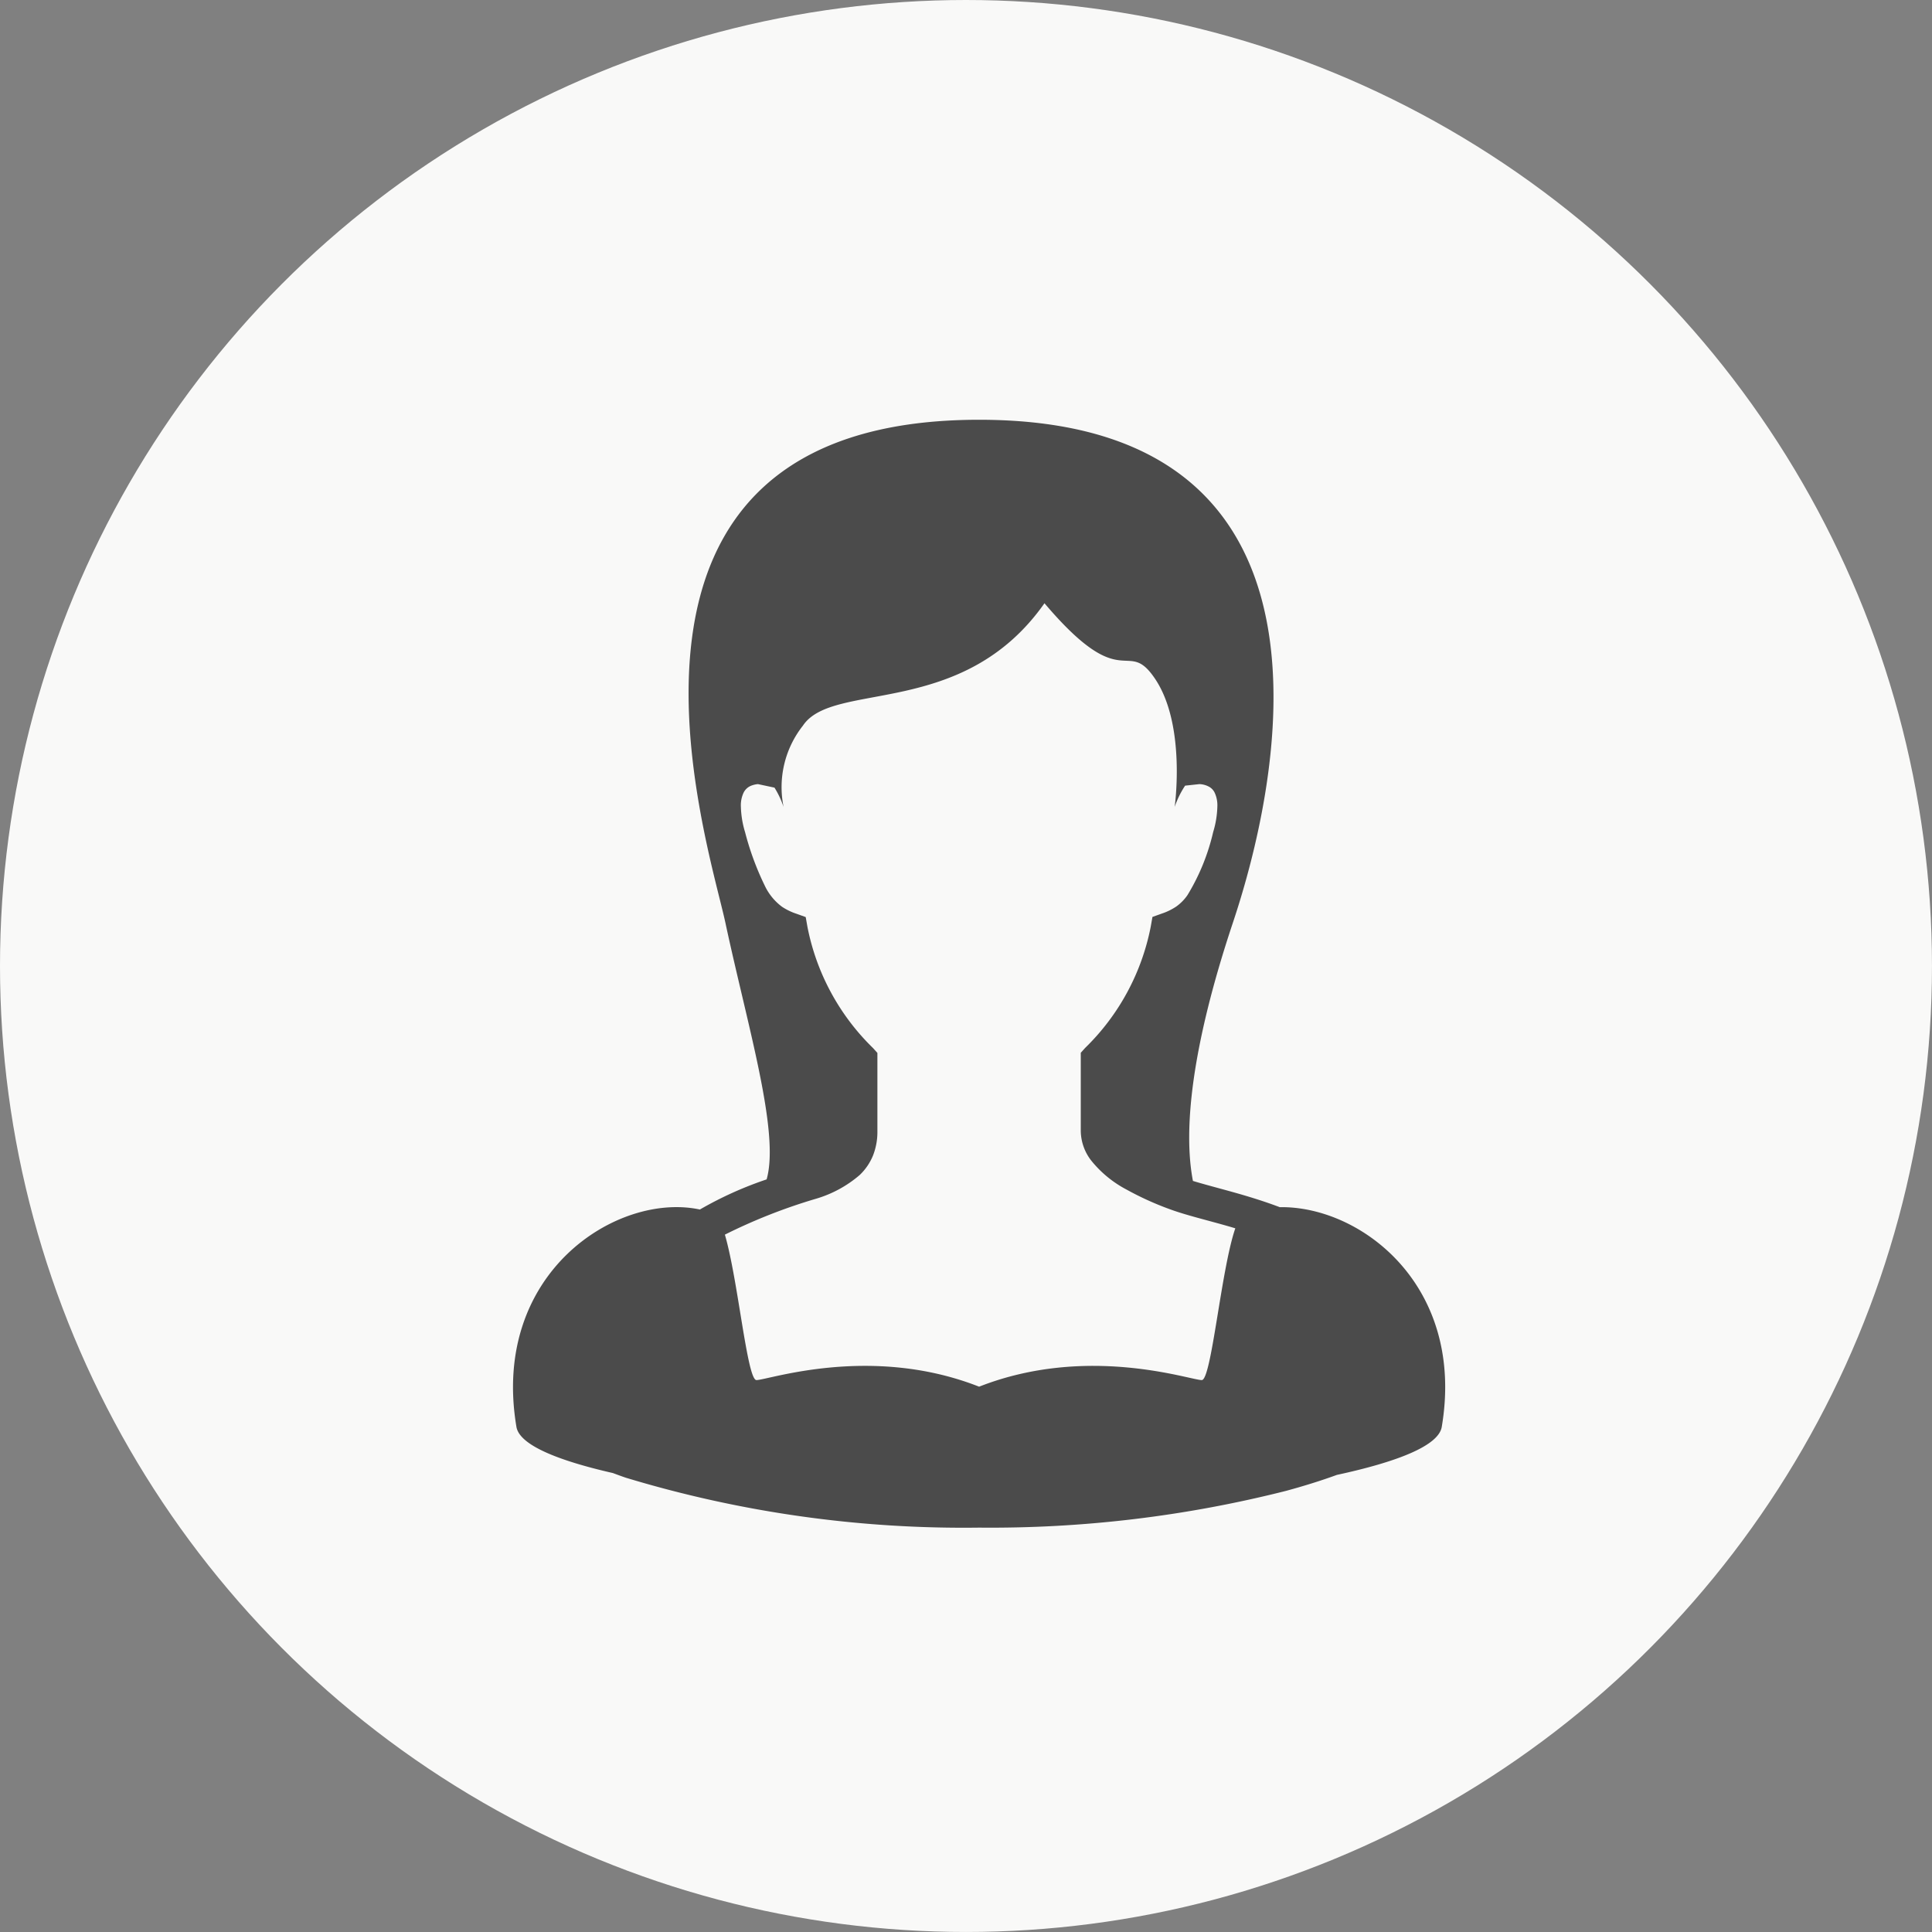 <svg xmlns="http://www.w3.org/2000/svg" width="82.847" height="82.847" viewBox="0 0 82.847 82.847"><rect x="0" y="0" width="82.847" height="82.847" fill="#808080" stroke="none"/><defs><style>.a{fill:#f9f9f8;}.b{fill:#4b4b4b;}</style></defs><g transform="translate(-32 -5426)"><circle class="a" cx="41.423" cy="41.423" r="41.423" transform="translate(32 5426)"/><g transform="translate(13.405 5444)"><path class="b" d="M73.47,33.765l-.019-.008c-.848-.32-1.677-.555-2.408-.754-.486-.133-.924-.25-1.293-.363-.424-2.185-.055-5.766,1.707-11.054C72.61,18.128,78.183,0,60.582,0S48.941,18.021,49.705,21.586c.946,4.416,2.338,8.976,1.764,10.988a15.771,15.771,0,0,0-2.862,1.292c-3.543-.758-8.967,2.716-7.869,9.306.113.787,1.772,1.455,4.136,1.994.181.066.359.134.555.2a49.945,49.945,0,0,0,15.151,2.141,51.628,51.628,0,0,0,13.157-1.575c.812-.22,1.541-.451,2.185-.686,2.556-.552,4.383-1.246,4.5-2.074C81.432,37.129,76.953,33.707,73.47,33.765ZM70.129,41.18c-.5,0-4.9-1.543-9.548.283-4.649-1.827-9.05-.283-9.548-.283-.4,0-.789-4.31-1.354-6.237A23.78,23.78,0,0,1,53.6,33.4a5.051,5.051,0,0,0,1.86-1.014,2.41,2.41,0,0,0,.573-.841,2.773,2.773,0,0,0,.186-1.04V27.151l-.187-.208a9.9,9.9,0,0,1-2.813-5.2l-.074-.418-.4-.143a2.573,2.573,0,0,1-.618-.3,2.409,2.409,0,0,1-.741-.911,12.123,12.123,0,0,1-.841-2.286,4.066,4.066,0,0,1-.18-1.095,1.274,1.274,0,0,1,.121-.609.617.617,0,0,1,.349-.3,1.018,1.018,0,0,1,.263-.057l.708.151a3.924,3.924,0,0,1,.39.828,4.256,4.256,0,0,1,.83-3.487c1.295-1.942,6.849-.259,10.358-5.248,3.429,4.045,3.506,1.387,4.752,3.255,1.328,1.993.83,5.48.83,5.48a3.956,3.956,0,0,1,.448-.913l.614-.066a.931.931,0,0,1,.433.124.579.579,0,0,1,.214.23,1.28,1.28,0,0,1,.122.609,4.1,4.1,0,0,1-.18,1.095,9.132,9.132,0,0,1-1.1,2.7,1.978,1.978,0,0,1-.486.494,2.569,2.569,0,0,1-.617.3l-.4.143-.074.418a9.9,9.9,0,0,1-2.813,5.2l-.187.208V30.5a2.113,2.113,0,0,0,.443,1.26A4.811,4.811,0,0,0,66.9,33.009a12.985,12.985,0,0,0,1.839.837c.724.269,1.646.48,2.655.774l.173.052C70.958,36.427,70.545,41.18,70.129,41.18Z" transform="translate(0)"/></g></g></svg>